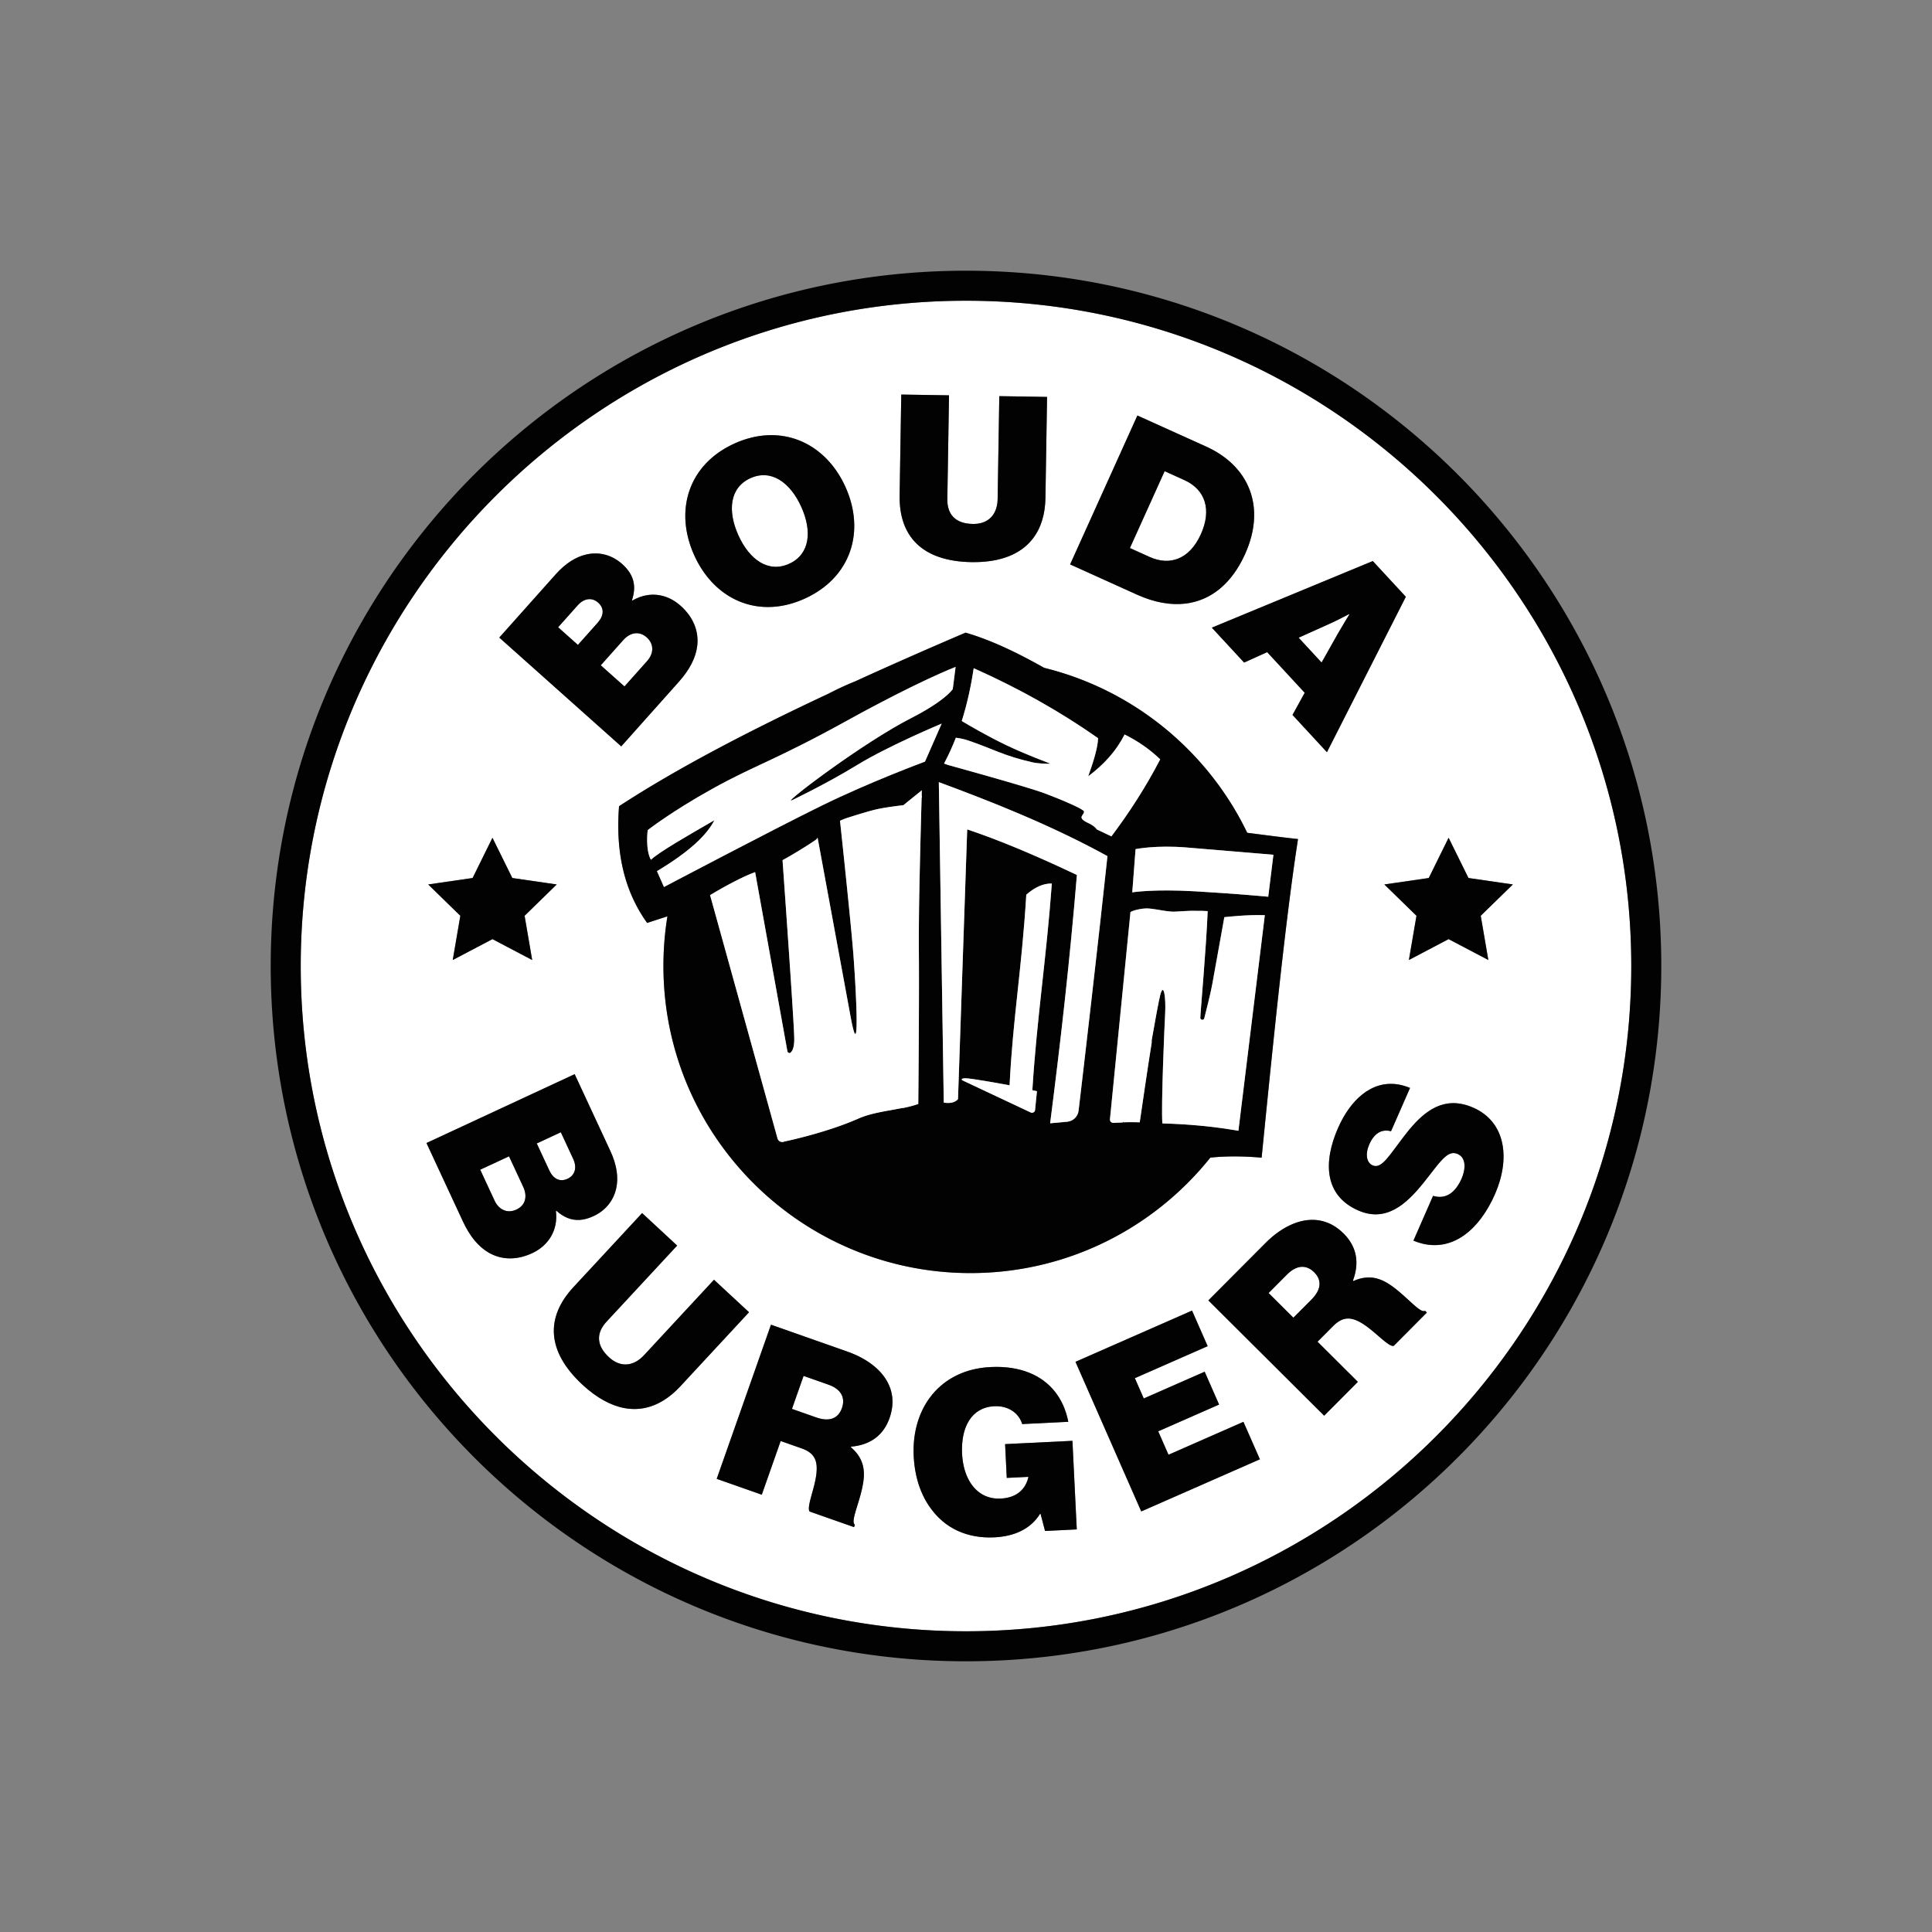 <?xml version="1.0" encoding="UTF-8"?>
<svg data-bbox="-214.78 -530.58 3049.42 2166.02" viewBox="0 0 1080 1080" xmlns="http://www.w3.org/2000/svg" data-type="ugc">
    <rect x="0" y="0" width="1080" height="1080" fill="#808080" stroke="none"/>
    <g>
        <path fill="none" d="M2834.64-530.58v2166.02H-214.78V-530.58h3049.42z"/>
        <path d="M412.76 299.23c6.15 13.62 16.72 21.19 28.36 15.93 11.64-5.26 12.96-18.19 6.8-31.81-6.15-13.63-16.77-21.31-28.41-16.05-11.65 5.26-12.9 18.3-6.75 31.93" fill="#ffffff"/>
        <path d="m348.41 357.79-12.59 14.11 13.25 11.82 12.68-14.21c3.83-4.29 3.89-9.54-.21-13.2-4.38-3.9-9.47-2.62-13.13 1.48" fill="#ffffff"/>
        <path d="M671.29 298.63c6.21-13.74 2.45-24.97-9.19-30.23l-11.06-5-19.41 42.96 11.06 5c11.18 5.05 22.24 1.36 28.6-12.73" fill="#ffffff"/>
        <path d="m323.05 360.5 11.06-12.4c3.4-3.81 3.89-8 .26-11.23-3.53-3.15-8.01-2.35-11.41 1.47l-10.98 12.3 11.07 9.86z" fill="#ffffff"/>
        <path d="M288.66 676.18c5.33-2.48 6.17-7.65 3.85-12.64l-7.97-17.15-16.1 7.48 8.02 17.26c2.42 5.22 7.21 7.36 12.2 5.05" fill="#ffffff"/>
        <path d="m809.78 468.32 11.1 22.49 24.82 3.61-17.96 17.51 4.24 24.72-6.39-3.36h-.01l-15.8-8.3-22.2 11.67 1.22-7.1v-.02l3.02-17.59-12.78-12.46-.01-.01-5.16-5.04 7.15-1.04 17.67-2.57 7.9-16.01.01-.01 3.18-6.49zm25.92 199.17c-8.65 19.72-23.1 31.74-40.21 27.79a34.2 34.2 0 0 1-5.4-1.75l10.98-25.04c.44.13.87.24 1.3.33 6.4 1.29 11.37-2.49 14.69-10.05 2.1-4.8 2.8-11.47-2.23-13.68a5.75 5.75 0 0 0-.93-.33c-.06-.02-.12-.02-.18-.03-.24-.05-.49-.11-.72-.13-4.18-.38-7.83 4.48-14.04 12.51-8.76 11.33-19.64 24.59-34.83 21.18-.51-.12-1.02-.25-1.53-.4-.02 0-.04-.01-.06-.02-1.07-.31-2.16-.71-3.27-1.2-19.19-8.42-19.57-27.28-11.3-46.11 6.64-15.15 18.37-26.79 33.53-24.34 2.17.35 4.4.99 6.7 1.94l-10.63 24.22c-.3-.08-.61-.15-.91-.21-4.51-.82-8.51 1.32-11.25 7.57-2.36 5.38-1.54 10.2 1.85 11.69.31.13.61.23.91.3 4.5.98 8.37-5.68 16.37-16.16 8.36-10.98 18.33-21.25 32.6-18.43 2.04.4 4.17 1.08 6.39 2.05 18.27 8 20.85 28.53 12.17 48.3m-56.65 84.9c-.38.07-.83-.01-1.34-.2-3.54-1.35-9.87-8.46-16.13-12.32-1.92-1.18-3.7-2.03-5.41-2.46-3.76-.96-7.16.06-10.94 3.85l-8.74 8.78 22.54 22.45-18.83 18.91-64.73-64.46 32-32.14c9.44-9.48 20.97-14.82 31.62-12.24 4.2 1.02 8.27 3.27 12 7 7.43 7.39 8.89 16.42 5.21 26.28l.27.27c4.51-2.04 8.68-2.46 12.66-1.52 2.4.56 4.73 1.62 7.03 3.1 8.31 5.28 15.38 14.15 19.02 15.14.52.14.97.12 1.34-.1l1 .99-18.57 18.67zm-141.09 92.5-36.76-83.63 65.15-28.63 8.74 19.88-40.71 17.89 4.99 11.35 34.04-14.96 8.07 18.36-34.04 14.96 5.76 13.1 41.88-18.4 9.2 20.94-66.32 29.14zm-53.77 10.92-2.52-9.6-.26.01c-5.34 8.58-14.48 12.61-25.58 13.15-7.66.37-14.69-.93-20.8-3.8-.34-.16-.68-.34-1.01-.51-.26-.13-.53-.26-.79-.4a36.126 36.126 0 0 1-8.1-5.93c-8.86-8.52-13.67-20.56-14.37-34.73-1.32-26.93 14.76-48.44 42.96-49.82 8.2-.4 15.44.71 21.56 3.16 11.69 4.67 19.32 14.23 21.9 27.45l-25.77 1.26c-1.05-3.62-3.69-6.77-7.51-8.52-.17-.08-.36-.15-.54-.22-.21-.09-.42-.19-.65-.27-2.03-.73-4.34-1.1-6.89-.97-12.76.63-18.74 11.66-18.01 26.59.5 10.27 4.41 18.55 11 22.52 2.99 1.8 6.54 2.71 10.56 2.52 9.7-.47 14.16-5.94 15.52-12.15l-12.12.6-.93-18.88 37.65-1.85 2.43 49.51-17.73.88zm-86.93-63.12c-3.48 9.88-11 15.09-21.48 16.01l-.13.36c6.06 5.11 7.97 11.2 7.05 18.46-1.36 11.17-7.66 22.91-4.82 24.85l-.47 1.33-24.83-8.73c-1.82-2.54 2.88-12.8 3.79-21.15.67-6.28-.55-10.43-5.79-13.1-.75-.38-1.58-.73-2.5-1.05l-11.69-4.11-10.56 30.01-25.19-8.86 30.33-86.17 42.78 15.06c1.65.58 3.25 1.22 4.79 1.93 14.92 6.77 24.33 19.22 18.72 35.16m-159.83-9.89c-3.91-2.17-7.87-5.07-11.86-8.77-20.14-18.68-20.59-37.74-5.03-54.51l38.4-41.41 19.58 18.16-39.45 42.53c-5.74 6.19-5.93 13.15 1.29 19.84 1.24 1.16 2.52 2.06 3.8 2.71 5.55 2.84 11.28 1.13 15.86-3.81l39.1-42.16 19.58 18.16-38.4 41.41c-12.24 13.21-27.13 16.58-42.87 7.85m-39.98-82.25c-8.36 3.89-16.26 3.71-22.91.41-.44-.22-.88-.46-1.31-.7-5.79-3.36-10.54-9.05-14.53-17.62l-20.29-43.68 82.84-38.49 19.92 42.87c3.77 8.11 4.6 15.05 3.29 21.02-1.51 6.76-5.84 12.29-12.68 15.47-5.39 2.5-10.14 2.8-14.61.97-2.07-.85-4.08-2.15-6.05-3.91l-.35.16c1.28 10.37-3.94 19.14-13.32 23.5m-50.93-207.17 17.67-2.57 7.9-16.01 3.2-6.47 11.1 22.49 24.82 3.61-17.96 17.51 4.24 24.72-6.4-3.36-15.8-8.3-22.2 11.67 1.22-7.11v-.01l3.02-17.59-12.78-12.46-5.17-5.04 7.14-1.08m64.05-172.25c5.73-6.42 11.54-9.91 17.31-11.19.23-.05.46-.11.68-.15 6.8-1.29 13.6.49 19.23 5.51 6.48 5.79 8.12 12.21 5.49 20.14l.29.26c2.82-1.66 5.75-2.67 8.67-3.07 6.44-.87 12.88 1.24 18.19 5.97 7.34 6.55 10.24 14.44 9.33 22.36-.8 6.65-4.13 13.27-10.42 20.32l-32.07 35.95-68.17-60.82 31.47-35.28zm100.04-73.22c2.43-1.1 4.84-1.99 7.24-2.69 23.16-6.79 44.57 4.4 54.77 26.98 11.26 24.92 3.03 50.78-22.82 62.46-4.85 2.19-9.65 3.58-14.33 4.23-20.28 2.82-38.24-8.26-47.39-28.51-11.26-24.92-3.32-50.8 22.53-62.47m67.44 132.98c19.78-9.05 40.43-18.13 61.7-27.23 14.59 4.24 29.25 11.39 43.96 19.68 22.26 5.49 42.8 15.3 60.69 28.52l.02.02c4.06 2.99 7.99 6.17 11.76 9.51 0 0 .01.01.01.02 17.02 15.06 31.03 33.43 41.01 54.13 9.16 1.17 18.73 2.45 28.39 3.5-6.85 44.03-13.6 110.37-20.34 178.1-12.15-1.04-21.44-.78-28.68-.02-31.46 39.31-79.79 64.54-134.06 64.54-18.45 0-36.21-2.92-52.87-8.31-68.93-22.3-118.79-86.99-118.79-163.34 0-9.46.77-18.74 2.24-27.78l-11.35 3.69c-11.62-16.27-17.89-37.14-15.69-65.25 31.74-20.73 71.86-41.74 117.14-62.93.01-.01.02-.01.04-.02 4.8-2.5 9.73-4.79 14.78-6.83.02.01.03 0 .04 0m25.76-160.33 26.7.43-.94 58c-.14 8.43 4.37 13.74 14.21 13.9 1.7.03 3.25-.15 4.64-.52 6.03-1.59 9.15-6.69 9.26-13.43l.93-57.49 26.7.43-.91 56.47c-.3 18.26-9.36 30.83-27.41 34.66-.56.12-1.13.22-1.7.32-.14.02-.28.06-.42.08-3.61.61-7.54.89-11.82.82-27.47-.44-40.53-14.33-40.16-37.2l.92-56.47zm132 11.71 38.42 17.36c23.99 10.84 33.69 33.73 21.75 60.16-7.5 16.59-19.13 25.84-33.1 27.59-8.38 1.05-17.62-.59-27.31-4.97l-37.37-16.89 37.61-83.25zm131.59 81.35 18.47 19.99-44.1 86.87-19.25-20.83 6.82-12.39-20.99-22.7-12.89 5.82-18.04-19.52 89.98-37.24zM540 168.11c-205.06 0-371.89 166.83-371.89 371.89 0 205.06 166.83 371.89 371.89 371.89S911.89 745.06 911.89 540c0-205.06-166.83-371.89-371.89-371.89" fill="#ffffff"/>
        <path d="M317.27 658.94c4.29-1.99 5.33-6.42 3.18-11.05l-6.94-14.95-13.44 6.24 7 15.06c2.14 4.64 5.8 6.74 10.2 4.7" fill="#ffffff"/>
        <path d="M470.65 787.12c1.99-5.66-.35-10.56-7.58-13.1l-13.86-4.88-6.49 18.44 13.5 4.75c7.22 2.55 12.31.81 14.43-5.21" fill="#ffffff"/>
        <path d="M748 354c2.33-4.07 6.29-10.51 6.29-10.51l-.17-.19s-6.65 3.53-10.97 5.44l-17.21 7.73 12.83 13.89L748 354z" fill="#ffffff"/>
        <path d="M734.61 711.19c-4.25-4.24-9.67-4.23-15.09 1.21l-10.37 10.41L723 736.6l10.1-10.14c5.41-5.43 6.03-10.76 1.51-15.27" fill="#ffffff"/>
        <path d="M532.61 385.21s-4.05 6.38-23.13 16.14c-27.15 13.87-71.38 47.49-67.08 46.15 0 0 19.25-9.14 36.81-19.88 17.55-10.74 47.2-23.11 47.2-23.11l-9.32 21.23s-30.6 11.29-57.87 24.68c-27.26 13.38-88.03 45.42-88.03 45.42l-3.92-8.85c18.12-10.86 27.88-20.18 32.09-28.48-15.1 8.72-30.7 17.65-35.48 22.11-3.2-5.72-1.8-16.56-1.8-16.56s13.08-10.3 36.5-23.29c23.42-12.99 34.92-15.81 75.18-38.04 40.26-22.24 60.45-29.91 60.45-29.91l-1.6 12.39zm54.29 41.59c-2.1-.91-12.92-4.79-24.24-10.18-10.44-4.97-21-11.16-25.03-13.58 2.99-9.45 5.16-19.31 6.67-29.49 24.91 11.05 48.11 24.07 69.53 39.1-.2 5.52-2.61 13.17-5.53 21.31 8.69-6.5 15.7-14.13 20.34-23.37 7.47 3.69 14.11 8.31 19.91 13.89-8.34 16-17.55 30.11-27.29 43.06-2.73-1.31-5.44-2.6-8.15-3.9-.77-1.11-2.15-2.32-4.59-3.46-7.16-3.33-2.34-4.36-2.56-6.57-.12-1.21-11.31-6.12-21.95-10.12-9.76-3.68-53.98-15.84-53.98-15.84-.75-.26-1.57-.57-2.31-.82 2.48-4.67 4.67-9.49 6.6-14.43 2.11.25 4.48.72 6.89 1.53 13.5 4.53 19.62 8.53 35.98 12.23 3.25.74 10.54 1 9.71.64m16.03 194.08c-.39 3.3-3.04 5.86-6.35 6.17l-9.55.88c5.91-46.21 10.92-90.14 14.96-138.8-22.56-10.71-43.25-19.46-61.32-25.48l-5.14 150.78c-1.69 1.98-4.47 2.48-7.96 1.96l-2.76-179.14c29.9 11.05 63.18 24.24 94.26 41.35-4.8 45.28-13.6 121-16.14 142.28M579.66 610l-1.05 10.5a1.715 1.715 0 0 1-2.44 1.38l-38.21-17.98s-1.5-1.06 1.66-1.14c3.16-.08 24.74 3.93 24.74 3.93 1.84-37.44 6.78-64.67 9.34-106.56 4.69-4.11 9.44-6.34 14.28-6.24-3.06 41.95-8.32 74.74-10.89 115.55l2.57.56zm54.95-101.23c.3-.07.6-.15.93-.23.93-.22 1.9-.42 2.96-.54.11-.03.23-.05.33-.05.55-.06 1.11-.1 1.68-.13.09-.02.18-.02.27-.02 3.39.02 7.7 1.04 11.75 1.56 1.05.14 2.08.23 3.06.27 1.76.07 8.22-.62 13.04-.47.12 0 .2.02.3.02 2.6-.05 3.48-.03 6.14.14-.79 20.43-3.96 55.07-4.1 59.61-.04 1.31 1.88 1.57 2.2.29 1.41-5.53 3.69-14.66 4.5-19.2 2.59-14.58 6.38-35.2 6.71-37.33 0 0 12.73-1.49 22.64-1.12l-14.76 120.49v.04l-.05-.01c-13.64-2.39-27.81-3.72-42.45-4.11-.73-10.02 1.09-52.63 1.56-61.56.46-8.93-.82-17.75-2.76-10.18-.87 3.41-2.85 14.25-4.75 25.11 0 .73.01 1.46-.12 2.19-1.38 7.99-6.59 43.82-6.59 43.82s-5.82-.18-9.01 0c-.15.01-.27-.14-.39-.28l-.05.37-5.28.21c-1.11.04-2.01-.89-1.91-1.99l11.45-115.85c.79-.42 1.71-.76 2.7-1.05m74.34-7.49s-16.91-1.63-40.76-3.02c-23.84-1.38-35.25.58-35.25.58l1.85-24.17s11.44-2.36 28.87-.89c17.43 1.48 48.19 4.04 48.19 4.04l-2.9 23.46zM438.4 638.13c-1.52.7-3.31-.12-3.76-1.74l-37.7-136.02c3.53-2.13 16.28-9.65 25.18-12.85l18.03 100.05c.16.91 1.07 1.39 1.74.86.99-.77 2.1-2.72 2.11-7.59.01-7.25-4.88-76.49-6.55-100.01 9.02-4.92 18.03-10.91 18.77-11.52.19-.16.49-.54.83-1.01l18.58 100.8c5.13 26.99 2.99-14.35 1.51-34.36-1.37-18.41-7.56-75.93-7.56-75.93s2.15-1.01 3.74-1.51c1.87-.59 9.69-3.13 15.51-4.61 5.83-1.47 16.15-2.58 16.15-2.58l10.32-8.34c-.02.72-.05 1.54-.07 2.58l.14 1.46-.18.05c-.35 12.52-1.12 41.09-1.42 60.98-.12 9.59-.17 18.59-.11 25.63.23 28.76-.34 84.63-.34 84.63s-2.96 1.18-8.45 2.27l-.28-.05c-8.63 1.77-17.35 2.69-24.82 5.99-18.29 8.1-41.37 12.82-41.37 12.82m39.62-257.23c-5.05 2.04-9.98 4.33-14.78 6.83-.01.01-.02.01-.04.02-45.28 21.18-85.39 42.2-117.14 62.93-2.2 28.11 4.06 48.97 15.69 65.24l11.35-3.69c-1.47 9.04-2.23 18.32-2.23 27.78 0 76.35 49.85 141.04 118.78 163.34 16.66 5.39 34.42 8.31 52.87 8.31 54.26 0 102.6-25.22 134.06-64.54 7.25-.77 16.54-1.02 28.68.02 6.74-67.73 13.48-134.07 20.34-178.1-9.66-1.05-19.22-2.34-28.39-3.5-9.97-20.69-23.99-39.07-41.01-54.13 0 0-.01-.01-.01-.02-3.78-3.35-7.7-6.52-11.76-9.51 0 0-.02-.01-.02-.02-17.89-13.22-38.43-23.04-60.69-28.52-14.71-8.29-29.38-15.44-43.96-19.68-21.28 9.1-41.93 18.18-61.7 27.23-.02.01-.02.01-.04.01" fill="#020203"/>
        <path d="M398.55 440.76c-23.42 12.99-36.49 23.29-36.49 23.29s-1.4 10.84 1.8 16.56c4.79-4.46 20.39-13.38 35.49-22.11-4.22 8.29-13.97 17.61-32.1 28.48l3.92 8.85s60.77-32.03 88.04-45.42c27.26-13.38 57.86-24.67 57.86-24.67l9.32-21.23s-29.64 12.37-47.2 23.11c-17.56 10.74-36.81 19.88-36.81 19.88-4.3 1.34 39.93-32.28 67.08-46.15 19.09-9.75 23.14-16.14 23.14-16.14l1.58-12.41s-20.19 7.67-60.45 29.91c-40.26 22.24-51.76 25.05-75.18 38.05" fill="#ffffff"/>
        <path d="M527.57 616.37c3.5.51 6.27.02 7.96-1.96l5.14-150.77c18.06 6.01 38.75 14.77 61.32 25.48-4.04 48.67-9.04 92.59-14.96 138.8l9.55-.87c3.31-.3 5.96-2.87 6.35-6.17 2.55-21.27 11.34-97 16.14-142.3-31.07-17.11-64.35-30.3-94.26-41.35l2.76 179.14z" fill="#ffffff"/>
        <path d="M573.71 500.13c-2.56 41.89-7.5 69.12-9.34 106.56 0 0-21.59-4.02-24.75-3.93-3.16.09-1.66 1.14-1.66 1.14l38.21 17.98c1.07.5 2.32-.2 2.44-1.38l1.05-10.5-2.57-.56c2.57-40.8 7.84-73.6 10.89-115.54-4.83-.11-9.58 2.12-14.27 6.23" fill="#ffffff"/>
        <path d="M577.21 426.16c-16.36-3.7-22.49-7.7-35.99-12.23-2.41-.82-4.78-1.28-6.89-1.53-1.93 4.95-4.11 9.76-6.6 14.43.74.25 1.56.56 2.31.82 0 0 44.22 12.16 53.97 15.84 10.65 4.01 21.84 8.91 21.96 10.12.22 2.21-4.6 3.25 2.56 6.57 2.44 1.14 3.82 2.35 4.59 3.46 2.71 1.29 5.42 2.58 8.15 3.9 9.74-12.94 18.95-27.05 27.29-43.06-5.8-5.58-12.45-10.21-19.91-13.89-4.65 9.24-11.66 16.87-20.34 23.37 2.91-8.14 5.32-15.79 5.52-21.31-21.42-15.02-44.62-28.04-69.53-39.1-1.52 10.18-3.68 20.04-6.67 29.49 4.03 2.42 14.59 8.61 25.04 13.58 11.31 5.39 22.14 9.27 24.24 10.18.82.36-6.47.1-9.7-.64" fill="#ffffff"/>
        <path d="m634.79 474.67-1.85 24.17s11.41-1.96 35.25-.58 40.76 3.02 40.76 3.02l2.9-23.46s-30.76-2.56-48.18-4.04c-17.44-1.47-28.88.89-28.88.89" fill="#ffffff"/>
        <path d="M620.48 625.7c-.11 1.1.8 2.03 1.91 1.99l5.28-.21.05-.37c.12.14.24.28.4.28 3.18-.18 9.01 0 9.01 0s5.21-35.83 6.58-43.82c.13-.73.12-1.46.12-2.19 1.9-10.86 3.88-21.7 4.75-25.11 1.94-7.57 3.21 1.25 2.76 10.18-.47 8.93-2.29 51.55-1.56 61.56 14.64.38 28.82 1.71 42.46 4.1l.05.01v-.04l14.76-120.49c-9.92-.37-22.64 1.12-22.64 1.12-.33 2.13-4.11 22.74-6.71 37.32-.81 4.54-3.09 13.67-4.5 19.2-.33 1.27-2.24 1.02-2.2-.29.14-4.53 3.31-39.18 4.1-59.61-2.66-.18-3.55-.2-6.14-.14l-.3-.03c-4.82-.15-11.28.55-13.04.48-.98-.05-2.02-.14-3.06-.27-4.05-.52-8.35-1.54-11.75-1.56-.09 0-.18 0-.27.01-.58.03-1.14.07-1.68.13-.11 0-.23.02-.33.05-1.07.12-2.03.33-2.96.54-.33.08-.64.16-.93.23-.98.29-1.91.63-2.69 1.08L620.48 625.7z" fill="#ffffff"/>
        <path d="M504.87 619.38c5.49-1.1 8.45-2.27 8.45-2.27s.57-55.87.34-84.63c-.06-7.04 0-16.04.11-25.63.3-19.88 1.07-48.45 1.42-60.98l.18-.05-.14-1.46c.03-1.03.05-1.86.07-2.58l-10.32 8.34s-10.32 1.11-16.15 2.58c-5.82 1.47-13.64 4.02-15.51 4.61-1.59.5-3.74 1.51-3.74 1.51s6.19 57.52 7.56 75.93c1.48 20.01 3.62 61.34-1.51 34.36l-18.58-100.8c-.34.47-.64.86-.83 1.01-.74.61-9.76 6.6-18.77 11.52 1.67 23.52 6.56 92.77 6.55 100.01 0 4.87-1.12 6.82-2.11 7.59-.67.52-1.57.05-1.74-.86l-18.03-100.04c-8.9 3.2-21.65 10.71-25.18 12.84l37.7 136.02a2.725 2.725 0 0 0 3.76 1.74s23.08-4.73 41.37-12.81c7.47-3.3 16.19-4.22 24.82-5.99l.28.04z" fill="#ffffff"/>
        <path d="m268.44 653.87 16.1-7.48 7.97 17.14c2.31 4.98 1.48 10.16-3.85 12.64-4.98 2.31-9.78.18-12.2-5.04l-8.02-17.26zm45.06-20.93 6.94 14.95c2.15 4.63 1.12 9.06-3.18 11.05-4.4 2.05-8.06-.06-10.21-4.69l-7-15.06 13.45-6.25zm-2.75 44.1.35-.16c1.98 1.75 3.99 3.06 6.06 3.91 4.46 1.83 9.23 1.53 14.61-.97 6.84-3.18 11.16-8.71 12.68-15.47 1.31-5.97.48-12.91-3.29-21.02l-19.92-42.87-82.84 38.49 20.3 43.68c3.98 8.57 8.73 14.25 14.53 17.62.43.25.87.48 1.31.7 6.66 3.31 14.55 3.48 22.91-.41 9.38-4.35 14.6-13.12 13.3-23.5" fill="#020203"/>
        <path d="m399.13 715.39-39.1 42.16c-4.59 4.95-10.31 6.66-15.86 3.81-1.28-.66-2.56-1.56-3.8-2.71-7.22-6.69-7.03-13.66-1.29-19.84l39.45-42.53-19.58-18.16-38.4 41.41c-15.55 16.77-15.11 35.83 5.03 54.51 3.99 3.7 7.95 6.6 11.86 8.77 15.74 8.74 30.63 5.36 42.88-7.85l38.4-41.41-19.59-18.16z" fill="#020203"/>
        <path d="m456.21 792.33-13.5-4.75 6.49-18.44 13.86 4.88c7.23 2.54 9.58 7.43 7.58 13.1-2.11 6.02-7.19 7.76-14.43 5.21m22.34-34.83a58.35 58.35 0 0 0-4.79-1.93l-42.78-15.06-30.33 86.16 25.19 8.87 10.56-30.01 11.69 4.11c.92.32 1.75.67 2.5 1.05 5.24 2.67 6.47 6.82 5.79 13.1-.91 8.35-5.61 18.61-3.79 21.15l24.83 8.73.47-1.33c-2.83-1.95 3.46-13.68 4.82-24.85.93-7.26-.99-13.35-7.04-18.46l.12-.36c10.49-.91 18.01-6.12 21.48-16 5.6-15.92-3.81-28.37-18.72-35.17" fill="#020203"/>
        <path d="m599.5 805.43-37.64 1.84.93 18.89 12.12-.59c-1.35 6.21-5.82 11.67-15.52 12.15-4.03.2-7.57-.72-10.57-2.52-6.58-3.97-10.49-12.25-11-22.51-.73-14.93 5.25-25.97 18.01-26.6 2.55-.12 4.87.24 6.89.97.22.08.43.17.65.26.18.07.36.14.53.22 3.82 1.75 6.45 4.9 7.51 8.53l25.78-1.27c-2.58-13.22-10.21-22.77-21.9-27.45-6.12-2.45-13.36-3.56-21.56-3.15-28.2 1.38-44.28 22.89-42.96 49.82.69 14.16 5.51 26.21 14.36 34.73 2.43 2.36 5.15 4.34 8.11 5.93.26.14.53.27.79.4.33.17.67.35 1.01.51 6.11 2.87 13.15 4.18 20.8 3.8 11.1-.54 20.24-4.58 25.57-13.15l.26-.01 2.52 9.6 17.73-.87-2.42-49.53z" fill="#020203"/>
        <path fill="#020203" d="m695.08 794.81-41.88 18.4-5.75-13.1 34.03-14.96-8.07-18.36-34.04 14.96-4.98-11.35 40.7-17.89-8.74-19.88-65.15 28.63 36.76 83.64 66.32-29.15-9.2-20.94z"/>
        <path d="m723.01 736.6-13.85-13.79 10.37-10.41c5.41-5.43 10.83-5.44 15.09-1.21 4.53 4.51 3.9 9.84-1.5 15.27l-10.11 10.14zm73.62-3.86c-.37.21-.82.23-1.34.09-3.64-.98-10.71-9.86-19.02-15.14-2.31-1.49-4.64-2.54-7.03-3.11-3.99-.94-8.15-.52-12.66 1.52l-.27-.27c3.68-9.86 2.22-18.89-5.21-26.28-3.74-3.72-7.8-5.98-12-7-10.65-2.59-22.18 2.76-31.62 12.24l-32 32.14 64.73 64.45 18.85-18.92-22.54-22.44 8.74-8.78c3.78-3.79 7.18-4.81 10.94-3.85 1.71.44 3.49 1.28 5.41 2.47 6.25 3.86 12.58 10.97 16.12 12.32.51.19.96.27 1.34.2l18.57-18.65-1.01-.99z" fill="#020203"/>
        <path d="M823.55 619.19c-2.22-.98-4.35-1.65-6.39-2.05-14.27-2.83-24.24 7.45-32.6 18.43-8 10.49-11.87 17.14-16.37 16.16-.3-.07-.6-.16-.91-.3-3.39-1.49-4.21-6.31-1.84-11.69 2.74-6.25 6.75-8.39 11.25-7.57.3.05.61.12.91.21l10.62-24.22c-2.3-.96-4.53-1.59-6.7-1.95-15.16-2.45-26.89 9.19-33.53 24.34-8.27 18.84-7.89 37.7 11.3 46.11 1.11.49 2.2.89 3.27 1.2.02.01.04.01.06.02.51.15 1.03.28 1.53.4 15.2 3.42 26.07-9.85 34.83-21.18 6.21-8.02 9.85-12.89 14.04-12.5.24.02.48.07.72.13l.18.03c.31.08.62.19.93.33 5.03 2.21 4.34 8.88 2.24 13.67-3.32 7.57-8.29 11.35-14.69 10.06-.43-.09-.86-.2-1.3-.33l-10.98 25.04c1.82.76 3.62 1.34 5.39 1.75 17.12 3.96 31.56-8.06 40.21-27.78 8.65-19.78 6.08-40.3-12.17-48.31" fill="#020203"/>
        <path d="M334.37 336.87c3.62 3.23 3.14 7.42-.26 11.24l-11.05 12.4-11.06-9.87 10.97-12.3c3.39-3.82 7.87-4.61 11.4-1.47m27.17 19.45c4.1 3.66 4.04 8.91.21 13.2l-12.67 14.21-13.25-11.82 12.59-14.11c3.65-4.11 8.73-5.39 13.12-1.48m-50.97-35.19-31.47 35.28 68.17 60.82 32.07-35.95c6.29-7.05 9.63-13.67 10.42-20.32.91-7.92-1.99-15.81-9.33-22.36-5.31-4.74-11.75-6.84-18.19-5.97-2.93.4-5.85 1.41-8.67 3.07l-.28-.26c2.62-7.93.99-14.35-5.49-20.14-5.63-5.02-12.43-6.8-19.23-5.51-.23.04-.45.1-.68.15-5.78 1.28-11.59 4.77-17.32 11.19" fill="#020203"/>
        <path d="M419.51 267.3c11.64-5.26 22.26 2.42 28.41 16.05 6.16 13.62 4.84 26.55-6.8 31.81-11.64 5.26-22.21-2.3-28.36-15.93s-4.9-26.67 6.75-31.93m-31.44 43.08c9.15 20.25 27.11 31.32 47.39 28.51 4.68-.65 9.48-2.04 14.33-4.23 25.85-11.68 34.08-37.54 22.82-62.46-10.2-22.58-31.6-33.77-54.77-26.98-2.4.7-4.81 1.6-7.23 2.69-25.85 11.67-33.79 37.55-22.54 62.47" fill="#020203"/>
        <path d="M543.06 314.23c4.27.07 8.21-.21 11.81-.82.14-.02.28-.06.42-.08.58-.1 1.15-.21 1.71-.32 18.05-3.83 27.11-16.39 27.41-34.66l.91-56.47-26.7-.43-.93 57.49c-.11 6.75-3.23 11.84-9.26 13.43-1.39.37-2.94.55-4.64.52-9.84-.16-14.35-5.47-14.22-13.9l.94-58-26.7-.43-.91 56.47c-.37 22.87 12.7 36.75 40.16 37.2" fill="#020203"/>
        <path d="m642.69 311.36-11.06-5 19.41-42.96 11.06 5c11.64 5.26 15.4 16.49 9.19 30.23-6.36 14.09-17.42 17.78-28.6 12.73m-7.12 21.04c9.69 4.38 18.92 6.03 27.31 4.98 13.97-1.75 25.6-11 33.1-27.59 11.94-26.43 2.24-49.32-21.75-60.16l-38.42-17.36-37.61 83.24 37.37 16.89z" fill="#020203"/>
        <path d="M743.14 348.74c4.32-1.91 10.97-5.45 10.97-5.45l.18.19s-3.96 6.45-6.29 10.51l-9.23 16.37-12.83-13.89 17.2-7.73zm-47.68 21.63 12.89-5.82 20.99 22.71-6.82 12.39 19.25 20.83 44.1-86.87-18.47-19.98-89.98 37.23 18.04 19.51z" fill="#020203"/>
        <path fill="#020203" d="m781.01 493.38-7.15 1.03 5.17 5.04 12.79 12.47-3.02 17.62-1.22 7.1 22.2-11.67 15.81 8.31 6.39 3.36-4.24-24.72 17.96-17.51-24.82-3.6-11.1-22.49-3.2 6.47-7.9 16.02-17.67 2.57z"/>
        <path fill="#020203" d="m244.54 499.46 12.79 12.46-3.02 17.61-1.22 7.11 22.2-11.67 15.8 8.31 6.4 3.36-4.24-24.72 17.96-17.51-24.83-3.6-11.09-22.49-3.2 6.47-7.9 16.02-17.68 2.57-7.14 1.03 5.17 5.05z"/>
        <path d="M540 911.89c-205.06 0-371.89-166.83-371.89-371.89 0-205.06 166.83-371.89 371.89-371.89S911.89 334.94 911.89 540c0 205.06-166.83 371.89-371.89 371.89M922.6 471.2c-1.71-9.57-3.77-19.02-6.17-28.33-14.38-55.88-40.87-106.9-76.52-150.09-3.96-4.8-8.03-9.5-12.21-14.11a390.99 390.99 0 0 0-70.39-60.96c-5.17-3.49-10.43-6.87-15.77-10.11a389.25 389.25 0 0 0-33.03-17.94 385.684 385.684 0 0 0-52.93-20.85c-6.08-1.89-12.23-3.64-18.44-5.24-31.05-7.99-63.6-12.24-97.14-12.24s-66.09 4.25-97.14 12.24a378.01 378.01 0 0 0-18.44 5.24 385.053 385.053 0 0 0-52.92 20.85 389.434 389.434 0 0 0-33.04 17.94c-5.34 3.25-10.6 6.62-15.77 10.11a390.99 390.99 0 0 0-57.52 47.46c-4.4 4.39-8.69 8.9-12.87 13.5s-8.26 9.31-12.21 14.11c-35.64 43.19-62.14 94.21-76.52 150.09a385.37 385.37 0 0 0-6.17 28.33c-3.99 22.33-6.07 45.32-6.07 68.8 0 22.92 2 45.38 5.81 67.21.2 1.14.4 2.28.61 3.42 1.5 8.17 3.26 16.25 5.26 24.22.4 1.6.82 3.2 1.24 4.79 13.86 52.41 38.38 100.47 71.12 141.73 71.19 89.73 181.19 147.3 304.63 147.3s233.44-57.56 304.63-147.3c32.74-41.26 57.26-89.32 71.12-141.73.42-1.59.84-3.19 1.24-4.79 2-7.98 3.76-16.06 5.26-24.22.21-1.14.42-2.28.61-3.42 3.81-21.83 5.81-44.28 5.81-67.21 0-23.48-2.08-46.47-6.07-68.8" fill="#020203"/>
    </g>
</svg>
